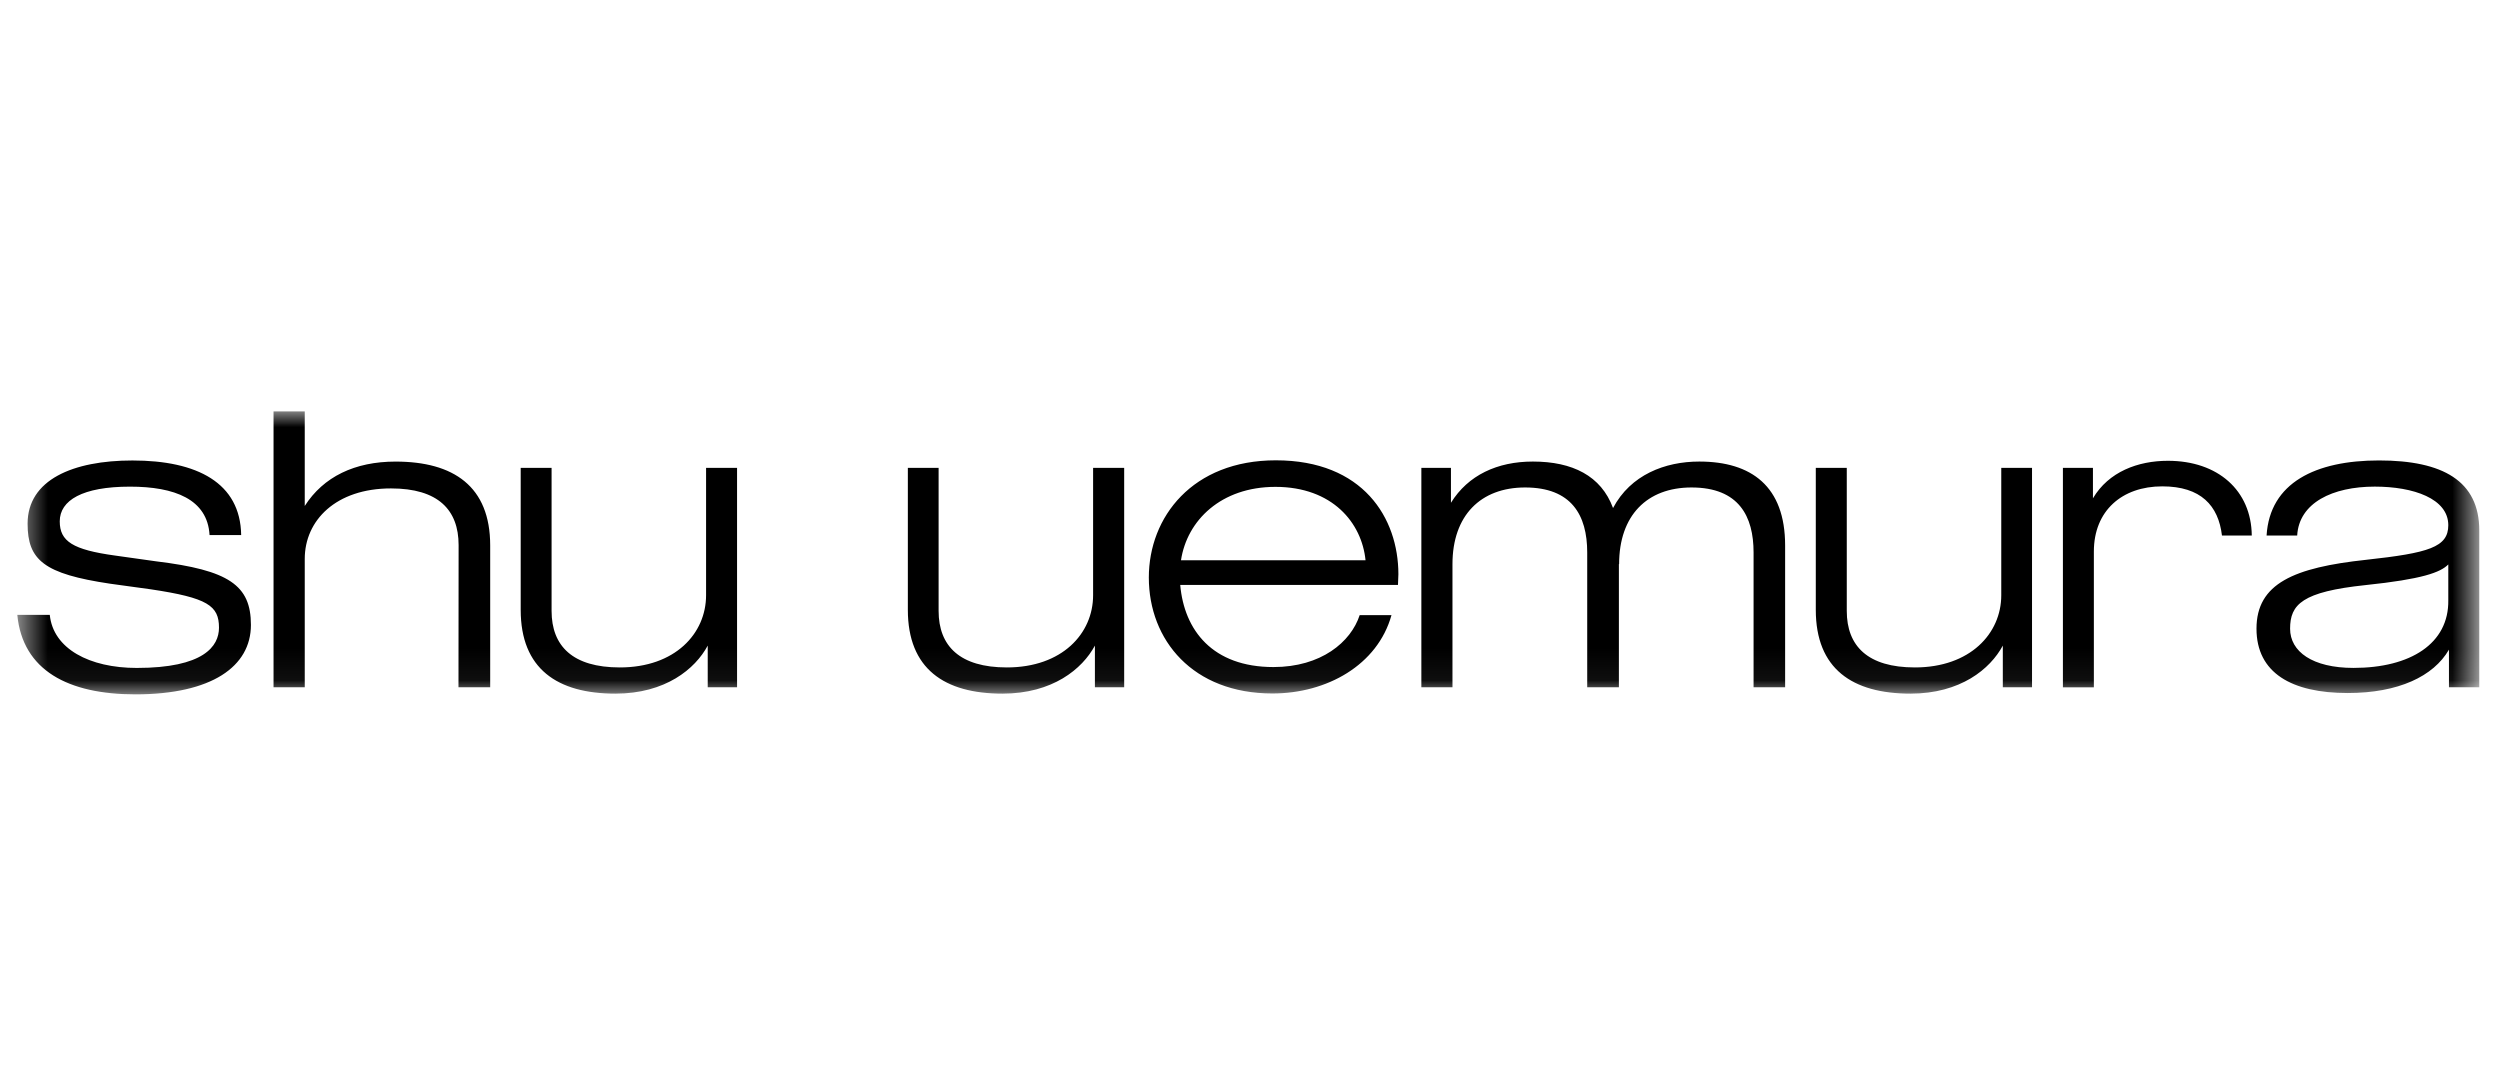 <svg width="79" height="34" viewBox="0 0 79 34" fill="none" xmlns="http://www.w3.org/2000/svg">
<mask id="mask0_7695_16554" style="mask-type:luminance" maskUnits="userSpaceOnUse" x="0" y="13" width="79" height="9">
<path fill-rule="evenodd" clip-rule="evenodd" d="M0.547 13H78.345V21.942H0.547V13Z" fill="white"/>
</mask>
<g mask="url(#mask0_7695_16554)">
<path fill-rule="evenodd" clip-rule="evenodd" d="M68.505 14.561C67.561 14.561 66.632 14.907 66.137 15.747V14.785H65.188V21.72H66.166V17.428C66.166 16.142 67.053 15.369 68.327 15.369C69.55 15.369 70.102 15.978 70.214 16.922H71.156C71.142 15.501 70.089 14.561 68.505 14.561ZM22.312 18.809C22.312 20.021 21.332 21.091 19.586 21.091C18.097 21.091 17.43 20.416 17.43 19.305V14.785H16.454V19.271C16.454 21.134 17.609 21.919 19.446 21.919C21.026 21.919 21.968 21.14 22.364 20.401V21.718H23.291V14.785H22.312V18.809ZM34.542 18.809C34.542 20.021 33.564 21.091 31.816 21.091C30.33 21.091 29.66 20.416 29.66 19.305V14.785H28.688V19.271C28.688 21.134 29.84 21.919 31.677 21.919C33.261 21.919 34.201 21.14 34.599 20.401V21.718H35.524V14.785H34.542V18.809ZM63.24 18.809C63.24 20.021 62.255 21.091 60.511 21.091C59.021 21.091 58.358 20.416 58.358 19.305V14.785H57.379V19.271C57.379 21.134 58.531 21.919 60.371 21.919C61.952 21.919 62.892 21.14 63.289 20.401V21.718H64.212V14.785H63.24V18.809ZM12.498 14.586C11.216 14.586 10.222 15.062 9.63 15.989V13H8.644V21.718H9.63V17.661C9.63 16.445 10.613 15.434 12.356 15.434C13.846 15.434 14.492 16.112 14.492 17.225L14.488 21.718H15.49V17.236C15.49 15.369 14.335 14.586 12.498 14.586ZM40.316 14.546C37.682 14.546 36.303 16.338 36.303 18.249C36.303 20.231 37.695 21.914 40.208 21.914C41.929 21.914 43.531 21.016 43.971 19.438H42.966C42.688 20.29 41.746 21.079 40.242 21.079C38.313 21.079 37.42 19.913 37.295 18.483H44.176C44.183 18.368 44.189 18.209 44.189 18.146C44.189 16.37 43.075 14.546 40.316 14.546ZM37.319 17.705C37.51 16.445 38.584 15.385 40.303 15.385C42.105 15.385 43.033 16.521 43.151 17.705H37.319ZM75.177 14.55C73.168 14.55 71.724 15.256 71.624 16.922H72.591C72.649 15.888 73.709 15.377 75.043 15.377C76.268 15.377 77.366 15.757 77.366 16.596C77.366 17.292 76.747 17.474 74.768 17.69C72.498 17.934 71.305 18.434 71.305 19.866C71.305 21.264 72.414 21.9 74.188 21.9C75.786 21.9 76.898 21.374 77.387 20.529V21.718H78.345V16.763C78.345 15.198 77.193 14.55 75.177 14.55ZM77.366 18.966C77.387 20.336 76.174 21.106 74.371 21.106C73.071 21.106 72.367 20.589 72.367 19.867C72.367 19.096 72.752 18.7 74.75 18.489C76.544 18.302 77.119 18.089 77.366 17.836V18.966ZM53.696 14.585C52.613 14.585 51.526 15.005 50.972 16.054C50.595 15.033 49.686 14.585 48.439 14.585C47.314 14.585 46.391 15.015 45.85 15.888V14.785H44.915V21.718H45.898V17.828C45.898 16.287 46.79 15.404 48.194 15.404C49.655 15.404 50.156 16.272 50.156 17.457V21.718H51.157V17.824L51.164 17.828C51.164 16.287 52.047 15.404 53.452 15.404C54.952 15.404 55.413 16.319 55.413 17.457V21.718H56.41V17.236C56.41 15.369 55.348 14.585 53.696 14.585ZM4.933 17.738L3.64 17.556C2.3 17.372 1.888 17.107 1.888 16.475C1.888 15.81 2.605 15.378 4.106 15.378C5.518 15.378 6.558 15.776 6.622 16.908H7.621C7.597 15.258 6.231 14.551 4.185 14.551C2.305 14.551 0.872 15.162 0.872 16.548C0.872 17.702 1.391 18.134 3.479 18.445L4.771 18.623C6.563 18.892 6.92 19.14 6.92 19.835C6.92 20.422 6.438 21.107 4.321 21.107C2.829 21.107 1.68 20.502 1.573 19.429H0.547C0.714 21.183 2.152 21.942 4.28 21.942C6.693 21.941 7.929 21.06 7.929 19.748C7.929 18.492 7.234 18.018 4.933 17.738Z" fill="black"/>
</g>
</svg>
